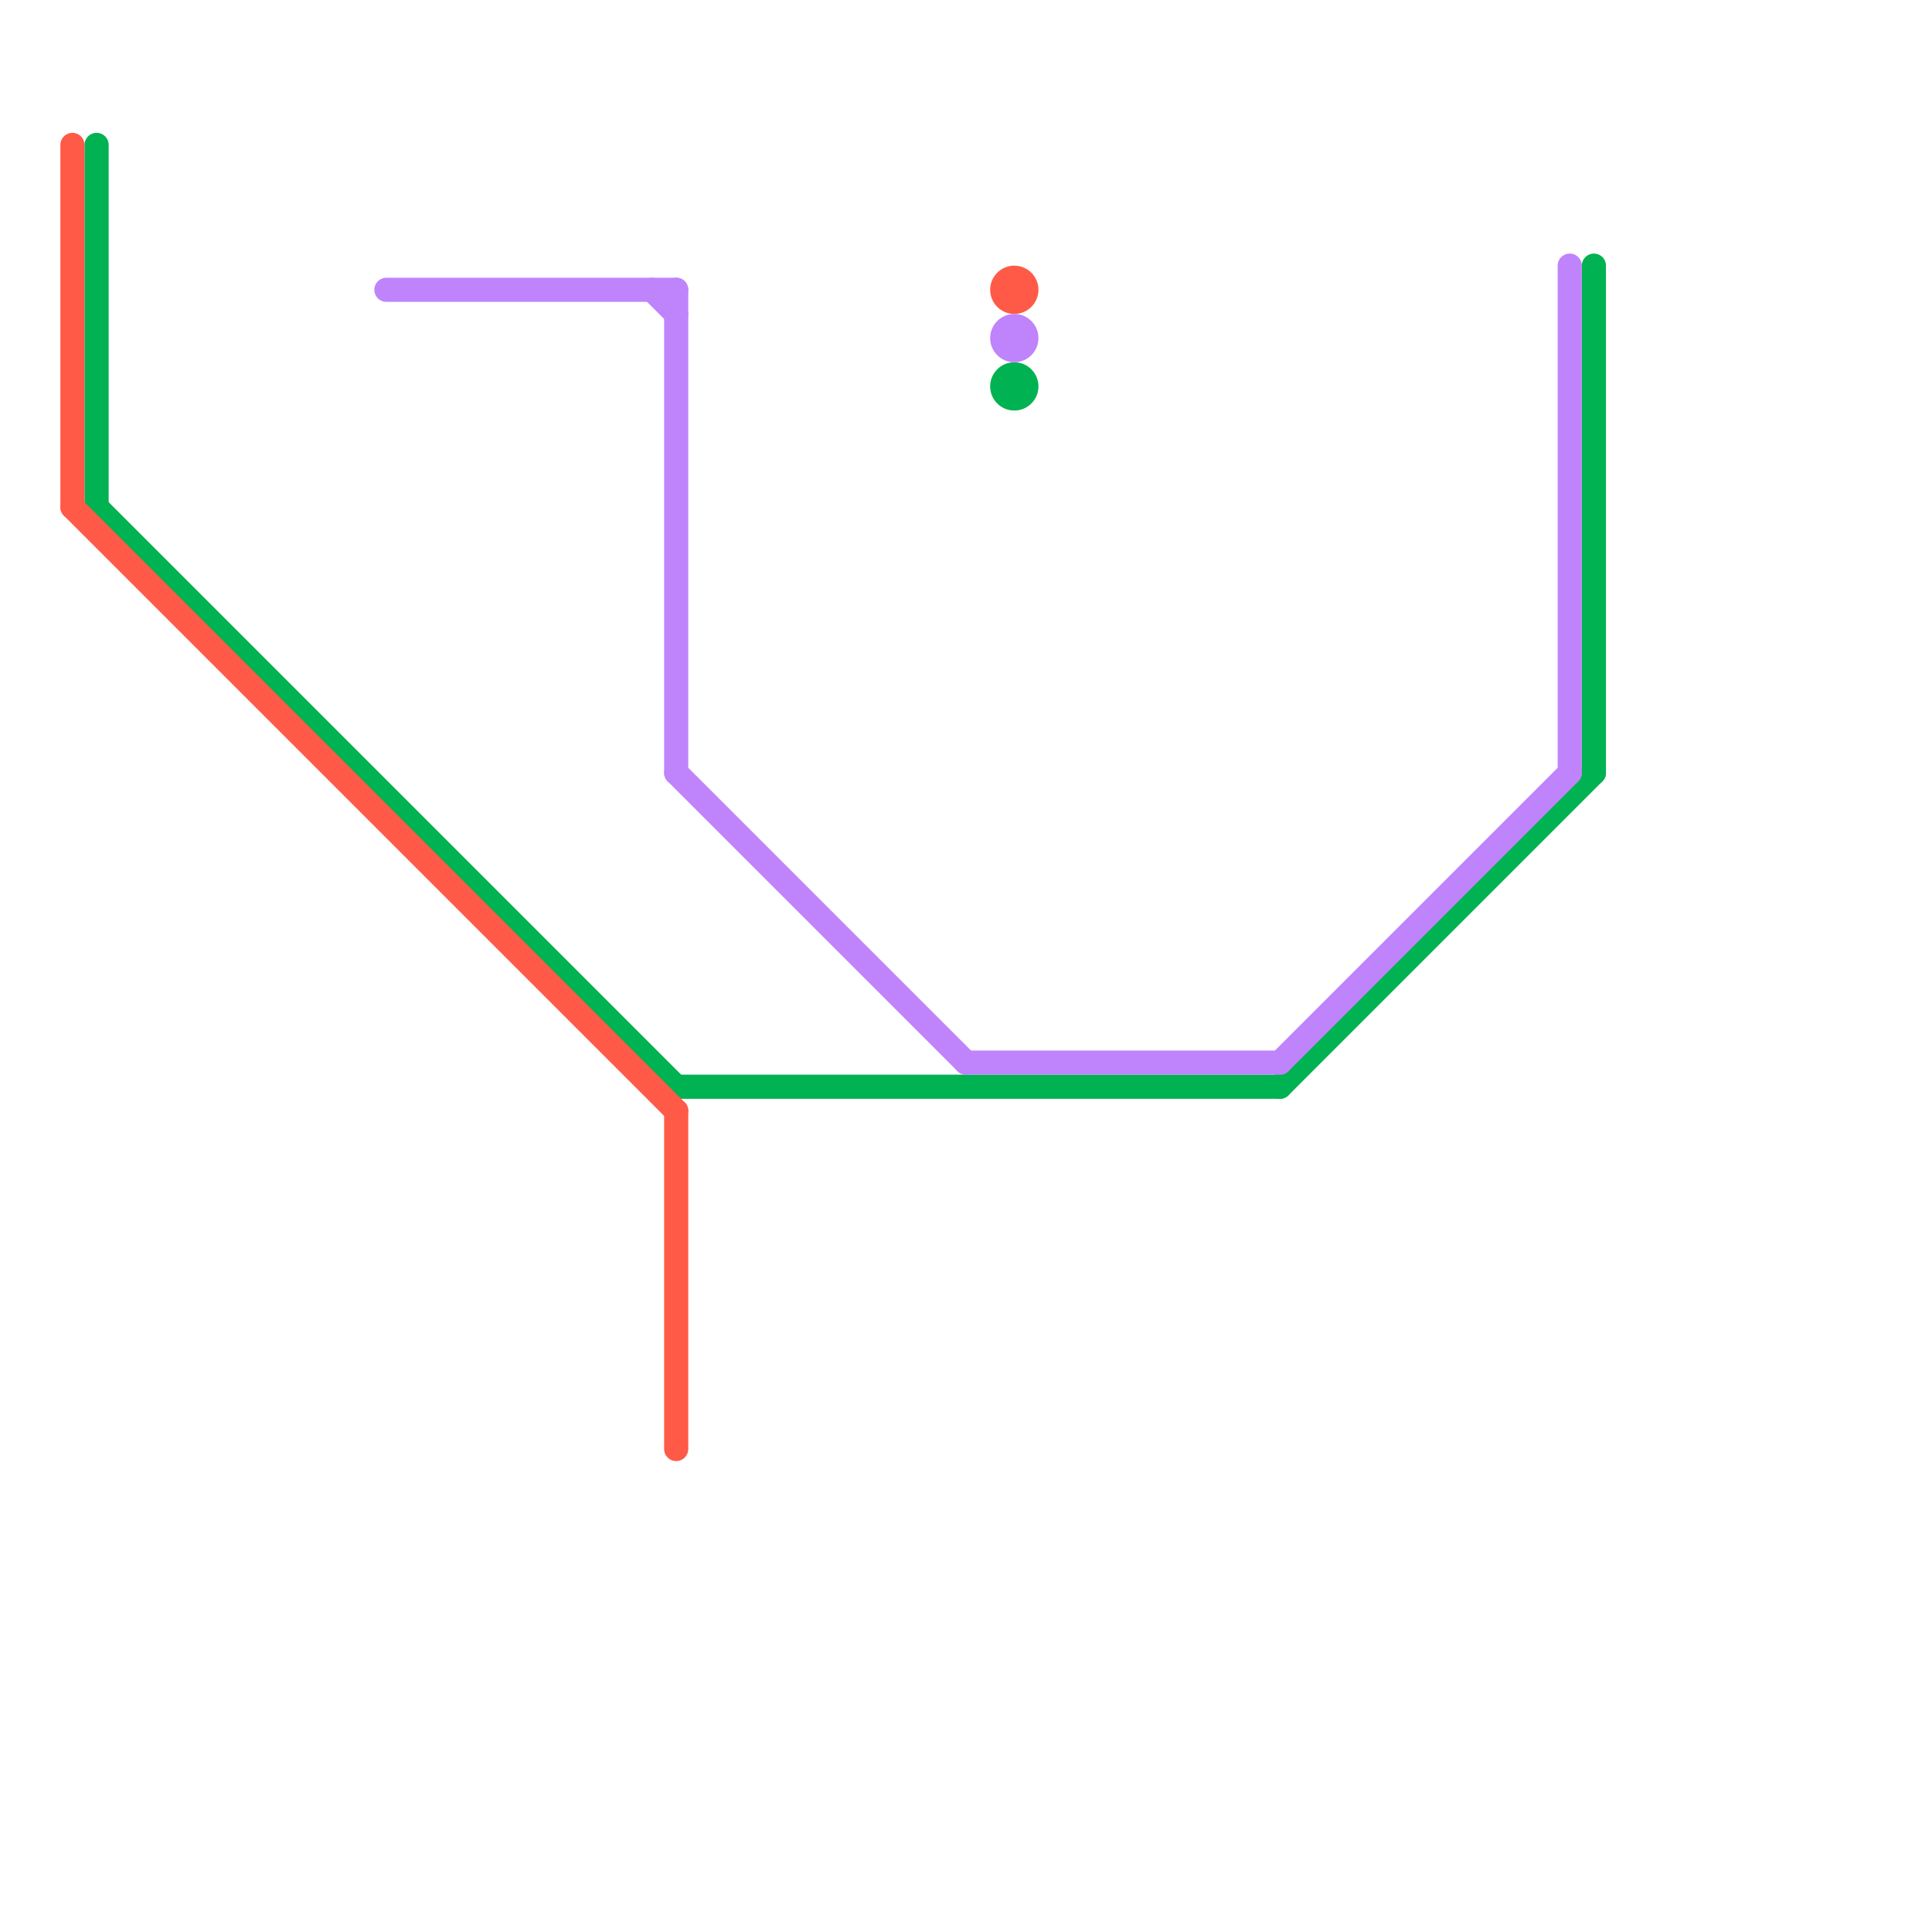 
<svg version="1.1" xmlns="http://www.w3.org/2000/svg" viewBox="0 0 80 80">
<style>text { font: 1px Helvetica; font-weight: 600; white-space: pre; dominant-baseline: central; } line { stroke-width: 1; fill: none; stroke-linecap: round; stroke-linejoin: round; } .c0 { stroke: #00b251 } .c1 { stroke: #ff5a47 } .c2 { stroke: #bf83fb }</style><defs><g id="wm-xf"><circle r="1.2" fill="#000"/><circle r="0.9" fill="#fff"/><circle r="0.6" fill="#000"/><circle r="0.3" fill="#fff"/></g><g id="wm"><circle r="0.6" fill="#000"/><circle r="0.3" fill="#fff"/></g></defs><line class="c0" x1="53" y1="45" x2="66" y2="32"/><line class="c0" x1="66" y1="11" x2="66" y2="32"/><line class="c0" x1="4" y1="6" x2="4" y2="21"/><line class="c0" x1="28" y1="45" x2="53" y2="45"/><line class="c0" x1="4" y1="21" x2="28" y2="45"/><circle cx="42" cy="16" r="1" fill="#00b251" /><line class="c1" x1="28" y1="46" x2="28" y2="60"/><line class="c1" x1="3" y1="6" x2="3" y2="21"/><line class="c1" x1="3" y1="21" x2="28" y2="46"/><circle cx="42" cy="12" r="1" fill="#ff5a47" /><line class="c2" x1="65" y1="11" x2="65" y2="32"/><line class="c2" x1="40" y1="44" x2="53" y2="44"/><line class="c2" x1="28" y1="32" x2="40" y2="44"/><line class="c2" x1="53" y1="44" x2="65" y2="32"/><line class="c2" x1="16" y1="12" x2="28" y2="12"/><line class="c2" x1="28" y1="12" x2="28" y2="32"/><line class="c2" x1="27" y1="12" x2="28" y2="13"/><circle cx="42" cy="14" r="1" fill="#bf83fb" />
</svg>
